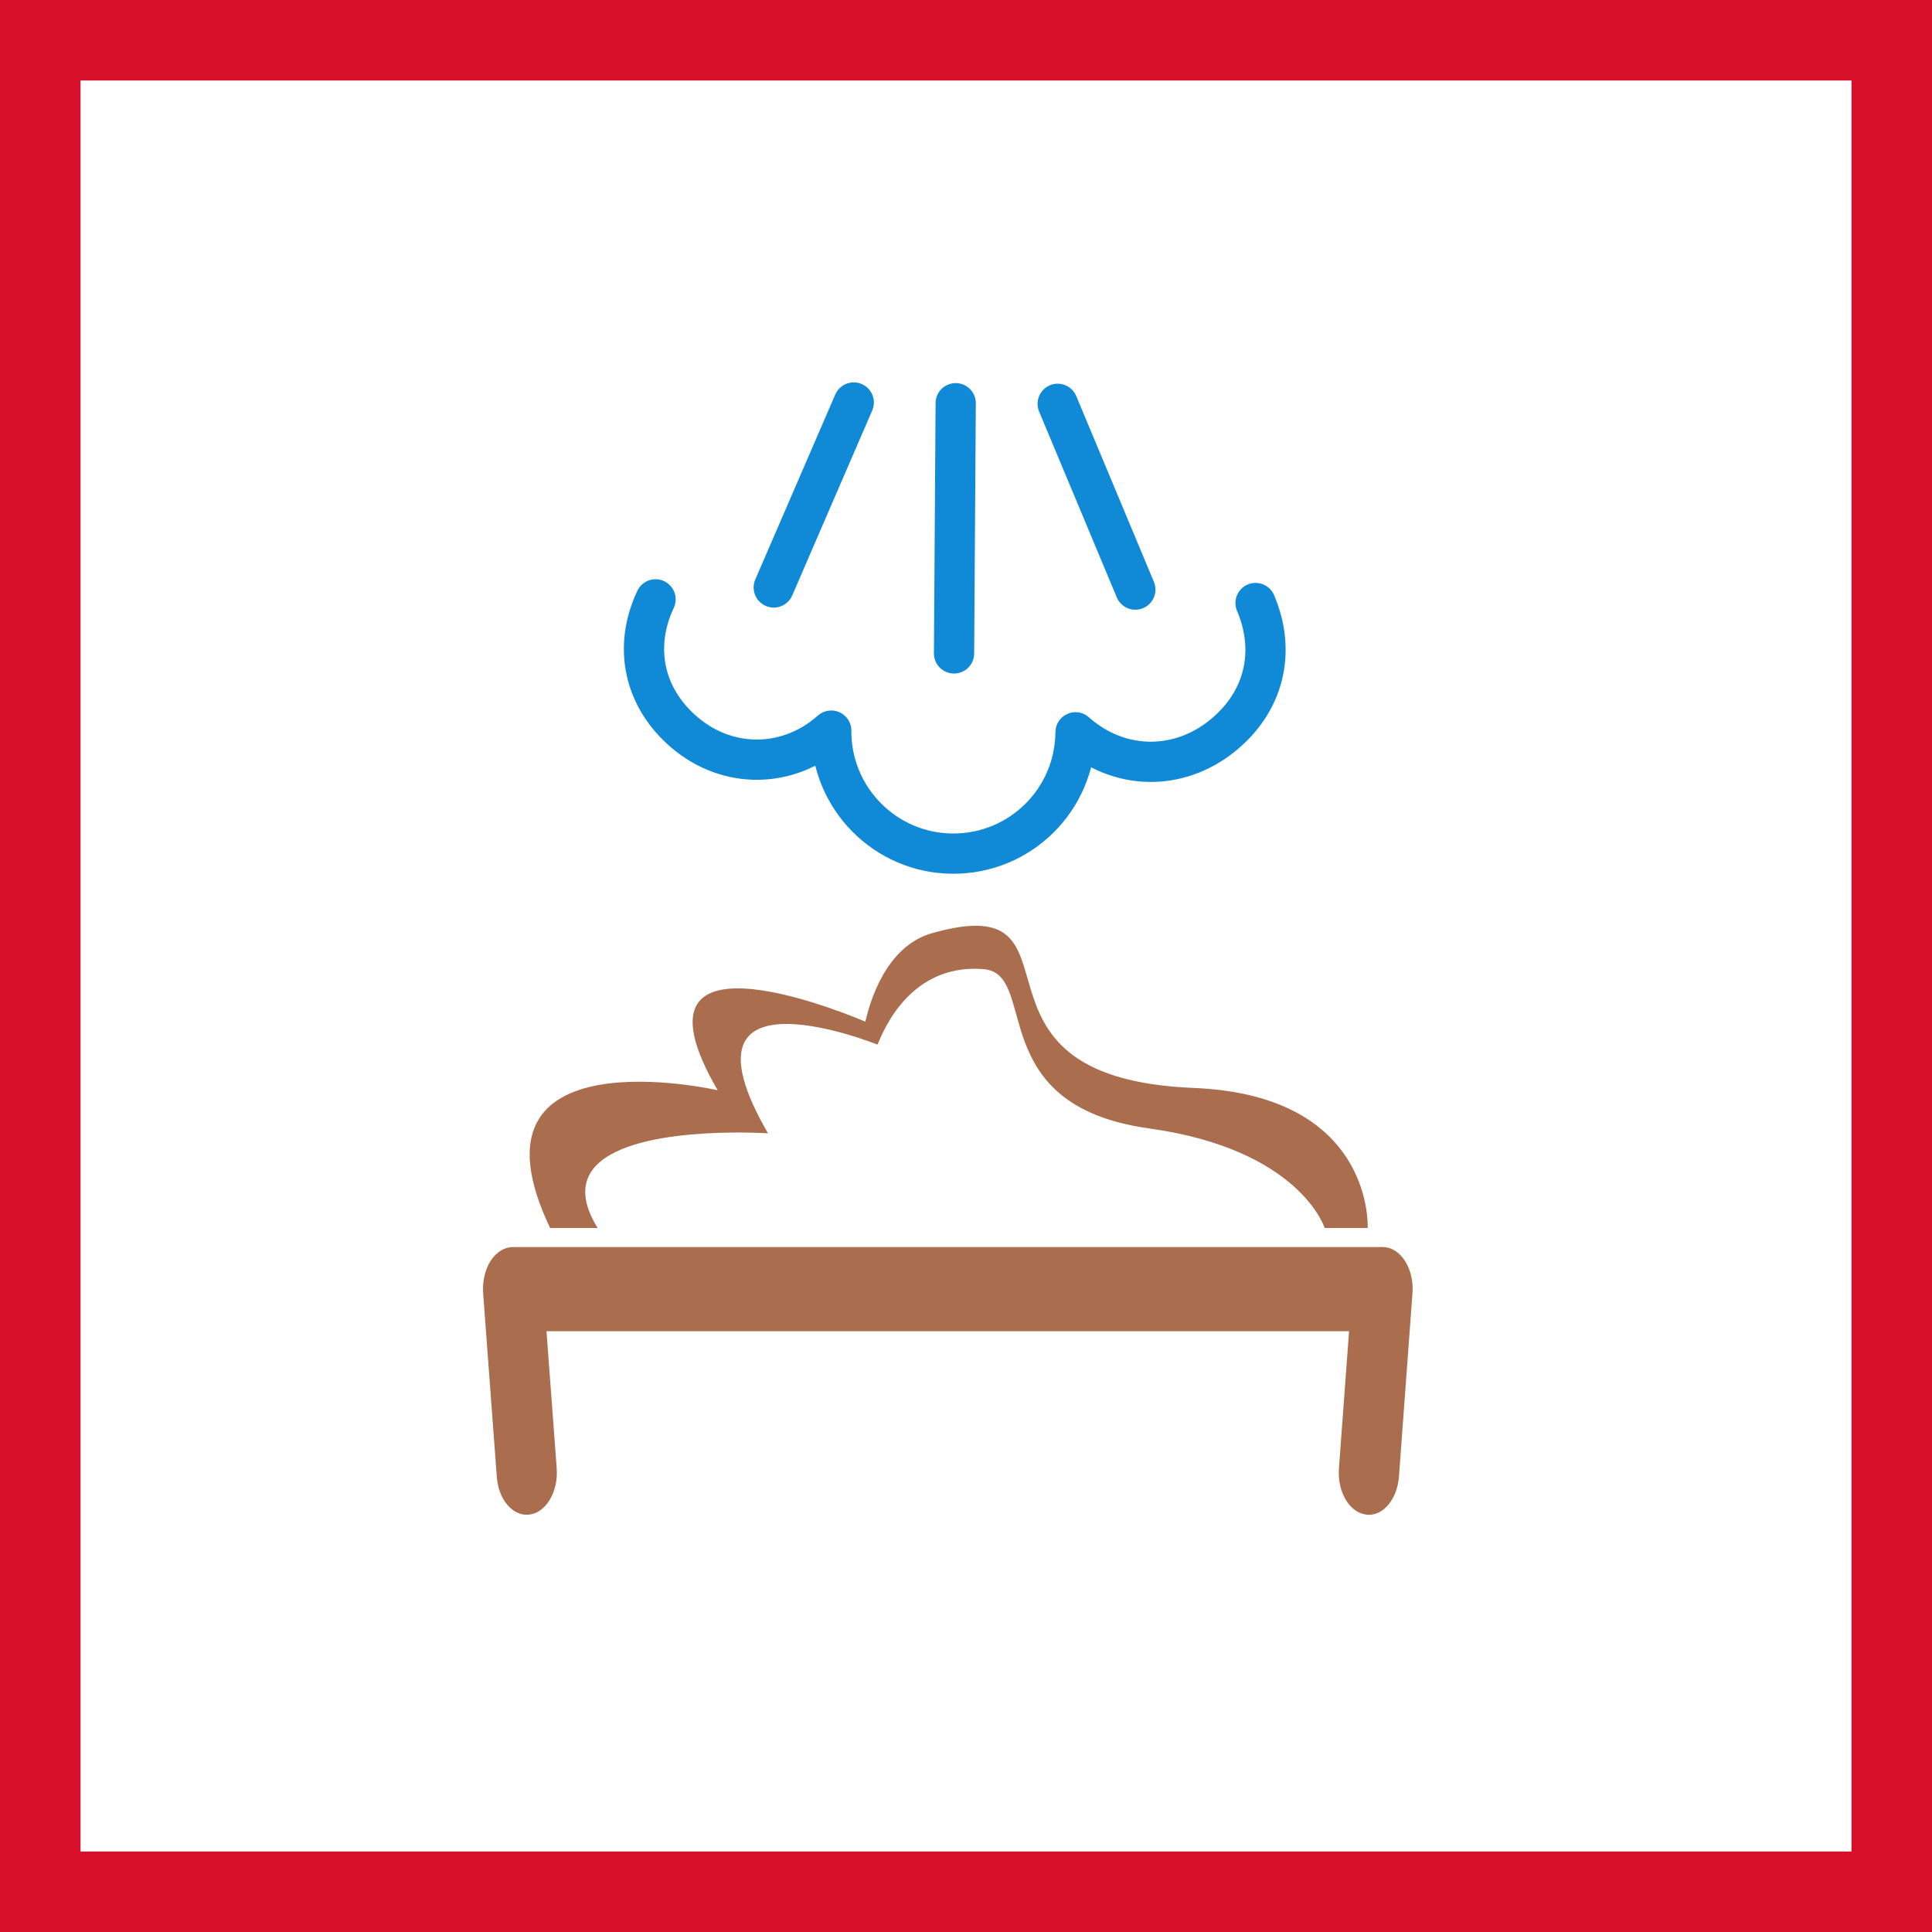 <svg width="48" height="48" viewBox="0 0 48 48" fill="none" xmlns="http://www.w3.org/2000/svg">
<rect x="0" y="0" width="48" height="48" fill="#333333" stroke="none"/>
<path d="M1 1H47V47H1V1Z" fill="white" stroke="#D7102A" stroke-width="2"/>
<path fill-rule="evenodd" clip-rule="evenodd" d="M34.348 30.982C34.562 30.982 34.765 31.105 34.905 31.325C35.047 31.544 35.117 31.84 35.092 32.136L34.756 36.693C34.713 37.232 34.388 37.635 34.01 37.635C33.983 37.635 33.958 37.635 33.932 37.628C33.517 37.571 33.221 37.052 33.266 36.475L33.517 33.074H13.577L13.831 36.475V36.479C13.875 37.052 13.572 37.571 13.165 37.628C12.755 37.689 12.385 37.272 12.343 36.693L12.004 32.136C11.982 31.84 12.051 31.544 12.189 31.325C12.334 31.105 12.536 30.982 12.746 30.982H34.348ZM23.157 23.184C27.282 22.017 23.396 26.776 29.661 27.03C33.777 27.198 33.976 29.982 33.98 30.444L33.98 30.493C33.98 30.504 33.98 30.509 33.98 30.509H32.911C32.911 30.509 32.3 28.556 28.545 28.035C24.409 27.456 25.821 24.195 24.442 24.079C22.418 23.908 21.819 25.997 21.797 25.952C21.797 25.952 16.585 23.852 19.081 28.157C19.081 28.157 18.816 28.14 18.413 28.137L18.18 28.138C16.589 28.154 13.568 28.445 14.848 30.509H13.667C11.328 25.601 17.83 27.086 17.83 27.086C15.257 22.665 21.496 25.382 21.496 25.382C21.496 25.384 21.497 25.382 21.499 25.377L21.516 25.314C21.6 24.978 21.974 23.517 23.157 23.184Z" fill="#AA6E4F"/>
<path d="M23.744 10.018L23.703 16.234M21.211 10L19.224 14.595M26.278 10.033L28.207 14.648M31.194 14.982C31.715 16.205 31.401 17.453 30.363 18.285C29.258 19.172 27.784 19.139 26.721 18.194C26.71 19.871 25.343 21.219 23.666 21.208C21.995 21.199 20.641 19.829 20.652 18.152C19.59 19.096 18.091 19.116 17.011 18.201C15.999 17.343 15.725 16.085 16.287 14.891" stroke="#108AD7" stroke-linecap="round" stroke-linejoin="round"/>
</svg>
